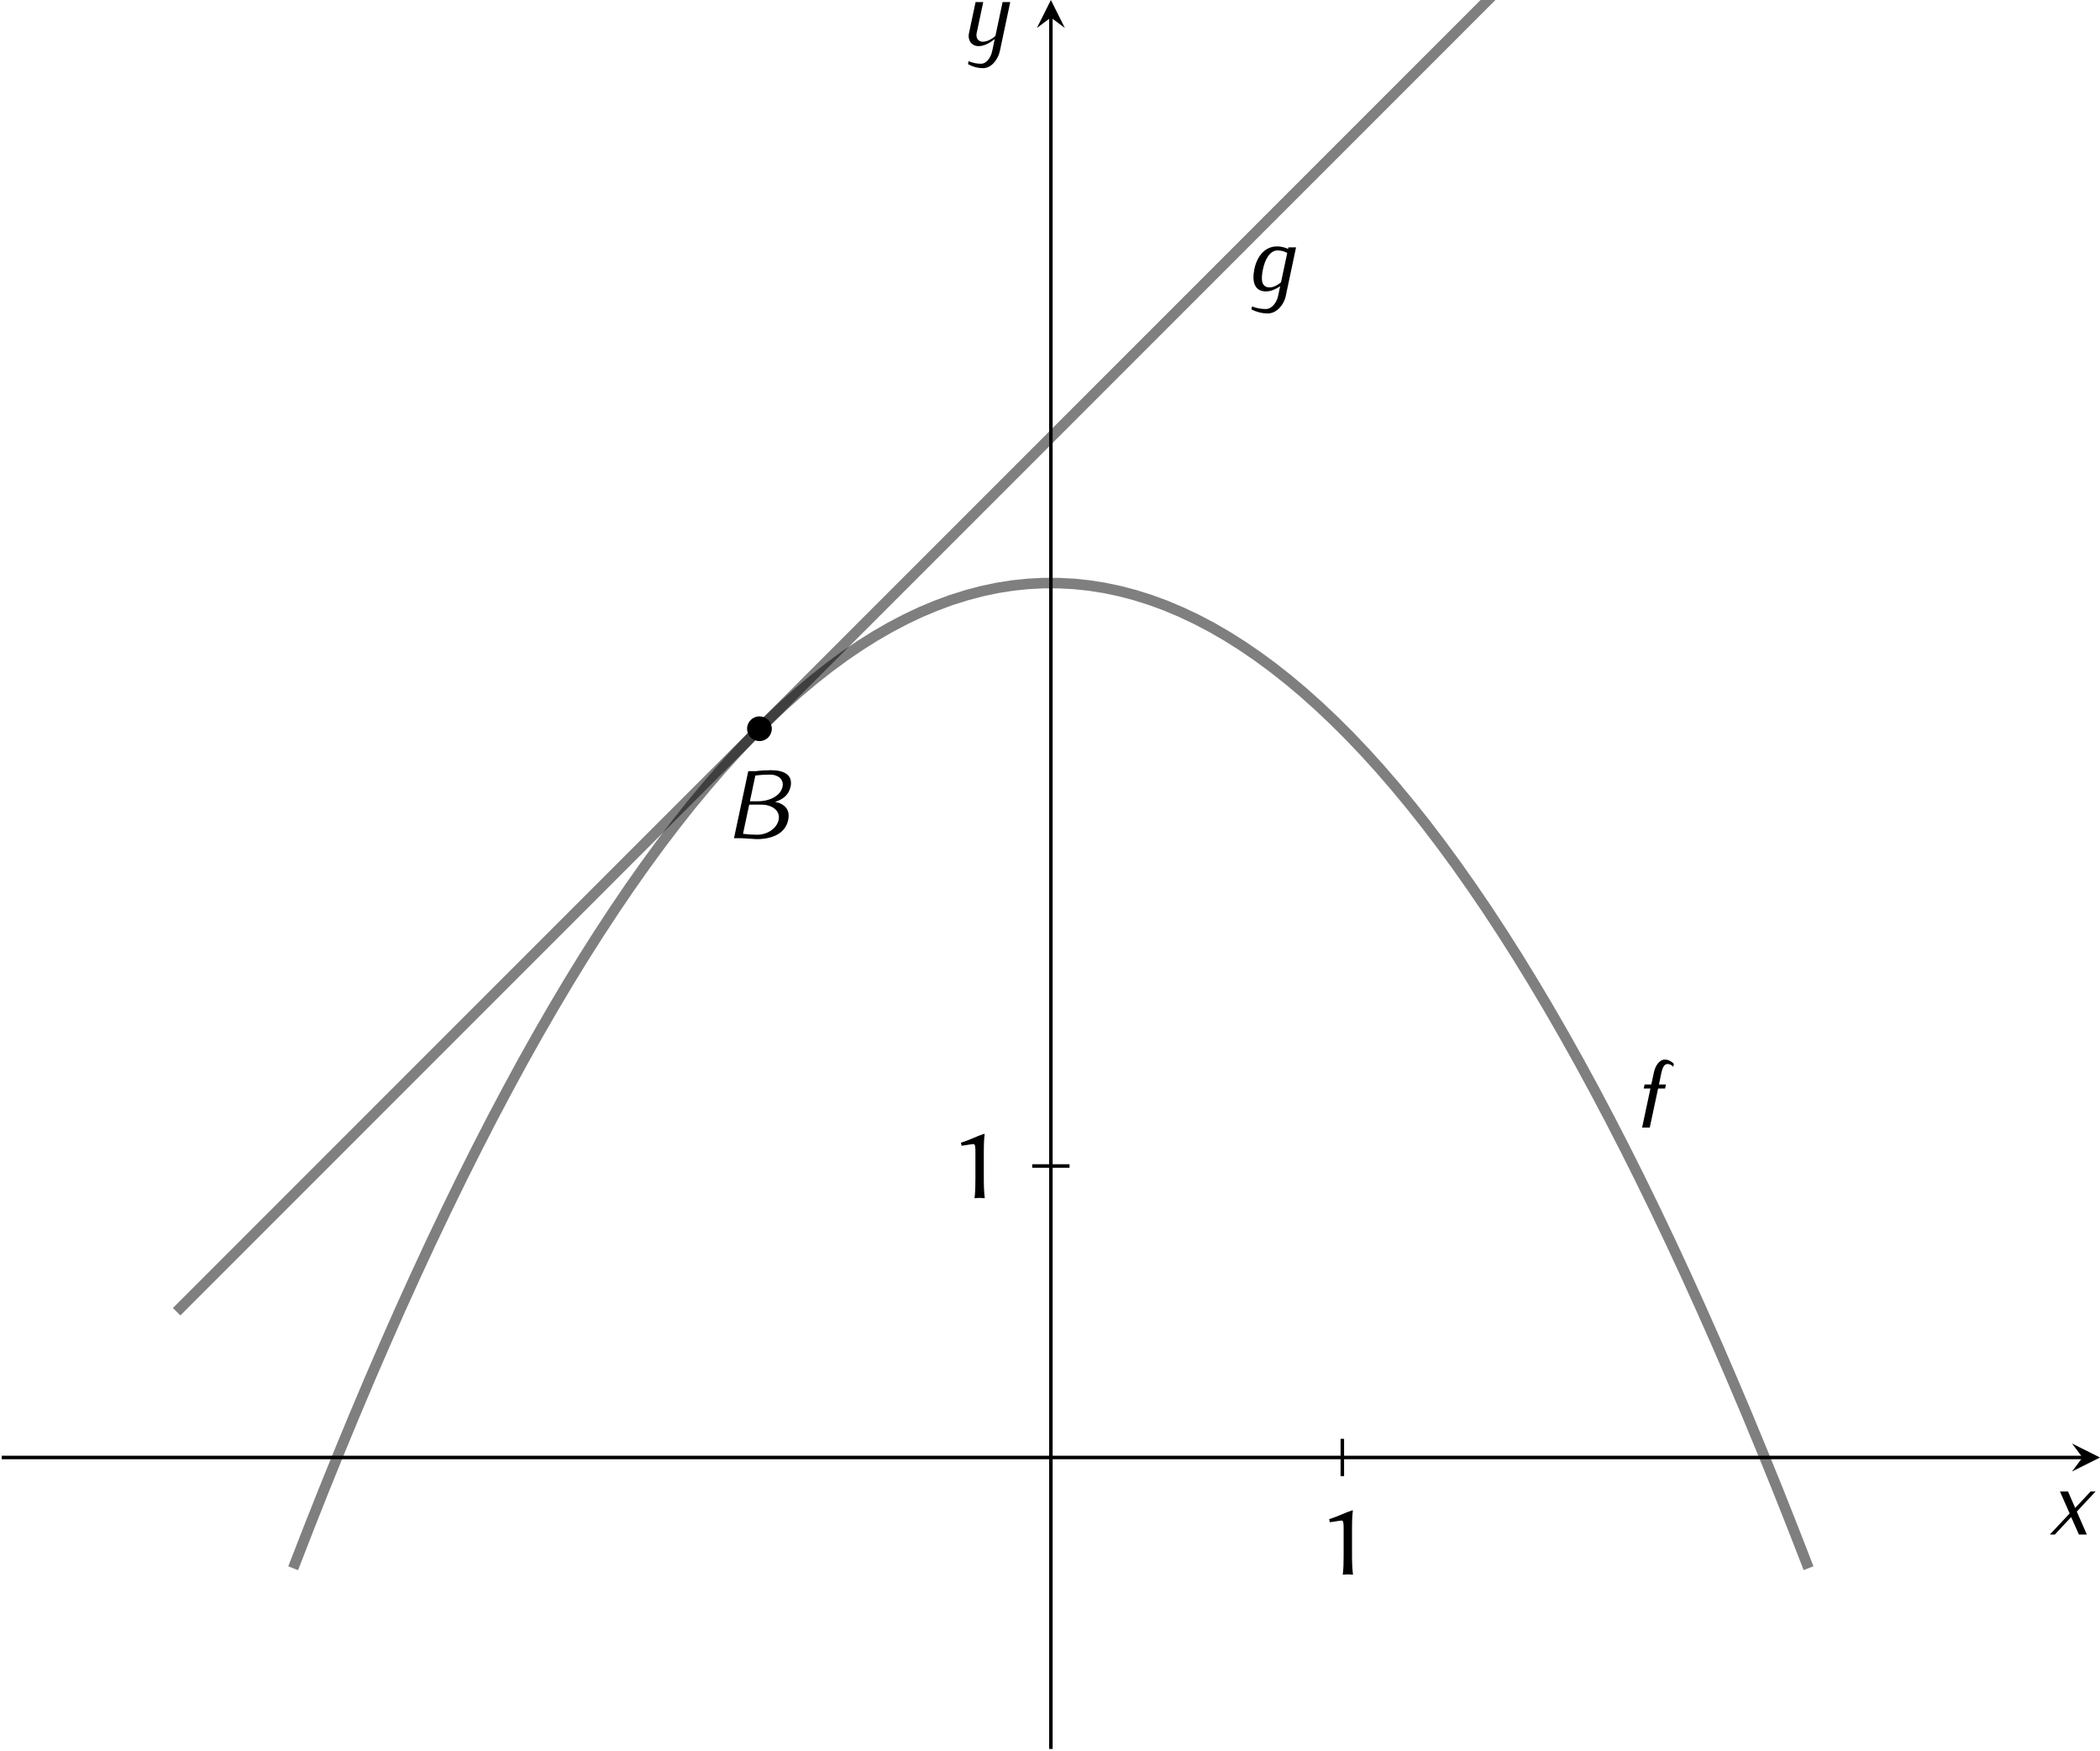 <?xml version='1.0' encoding='UTF-8'?>
<!-- This file was generated by dvisvgm 2.1.3 -->
<svg height='299.175pt' version='1.1' viewBox='-30.997 -5.596 358.952 299.175' width='358.952pt' xmlns='http://www.w3.org/2000/svg' xmlns:xlink='http://www.w3.org/1999/xlink'>
<defs>
<clipPath id='clip1'>
<path d='M-20.465 195.519H218.636V-3.731H-20.465Z'/>
</clipPath>
<path d='M7.167 -2.073C7.418 -3.273 6.764 -3.905 5.673 -4.145C6.567 -4.396 7.244 -4.942 7.44 -5.869C7.724 -7.2 6.698 -7.745 5.225 -7.745C4.647 -7.745 4.08 -7.713 3.491 -7.636H2.618L0.993 0H1.865L3.556 0.109C5.313 0.109 6.829 -0.491 7.167 -2.073ZM6.524 -5.869C6.295 -4.767 4.953 -4.2 3.72 -4.2H2.804L3.425 -7.135C3.993 -7.211 4.56 -7.244 5.116 -7.244C6 -7.244 6.698 -6.698 6.524 -5.869ZM6.076 -2.073C5.858 -1.069 4.735 -0.393 3.655 -0.393C3.098 -0.393 2.553 -0.425 2.018 -0.502L2.727 -3.818H4.113C5.302 -3.818 6.305 -3.164 6.076 -2.073Z' id='g6-66'/>
<path d='M4.538 -6.927L4.615 -7.265C4.342 -7.538 4.004 -7.745 3.578 -7.745C2.935 -7.745 2.487 -7.004 2.335 -6.273L2.04 -4.909H1.276L1.178 -4.451H1.942L0.993 0H1.865L2.815 -4.451H3.611L3.709 -4.909H2.913L3.196 -6.273C3.305 -6.742 3.491 -7.244 3.884 -7.244C4.156 -7.244 4.375 -7.113 4.538 -6.927Z' id='g6-102'/>
<path d='M4.593 0.655L5.771 -4.909H4.898L4.865 -4.735C4.484 -4.909 4.058 -5.018 3.6 -5.018C2.236 -5.018 1.342 -3.927 1.025 -2.455C0.72 -1.004 1.036 0.109 2.345 0.109C2.891 0.109 3.458 -0.142 3.96 -0.48L3.72 0.655C3.556 1.396 3 2.116 2.324 2.116C1.767 2.116 1.244 2.007 0.753 1.822L0.687 2.16C1.244 2.444 1.876 2.618 2.564 2.618C3.524 2.618 4.375 1.68 4.593 0.655ZM4.058 -0.927C3.665 -0.611 3.218 -0.349 2.76 -0.349C1.778 -0.349 1.767 -1.309 2.007 -2.455C2.225 -3.48 2.771 -4.56 3.655 -4.56C4.069 -4.56 4.44 -4.451 4.767 -4.276L4.058 -0.927Z' id='g6-103'/>
<path d='M4.342 0L3.196 -2.618L5.335 -4.909H4.767L3.011 -3.033L2.193 -4.909H1.276L2.378 -2.411L0.12 0H0.687L2.553 -1.996L3.436 0H4.342Z' id='g6-120'/>
<path d='M4.538 0.655L5.716 -4.909H4.844L4.025 -1.036C3.589 -0.676 3.076 -0.393 2.575 -0.393C2.062 -0.393 1.778 -0.84 1.887 -1.364L2.64 -4.909H1.767L1.015 -1.364C0.84 -0.567 1.32 0.109 2.105 0.109C2.749 0.109 3.393 -0.251 3.949 -0.698L3.665 0.655C3.513 1.385 3.033 2.116 2.378 2.116C1.876 2.116 1.407 2.007 0.971 1.822L0.905 2.16C1.407 2.444 1.996 2.618 2.629 2.618C3.556 2.618 4.32 1.658 4.538 0.655Z' id='g6-121'/>
<path d='M3.897 -2.26V-5.296C3.897 -6.587 3.969 -7.066 3.993 -7.233C3.993 -7.293 3.957 -7.293 3.909 -7.293C3.132 -7.042 2.224 -6.575 1.291 -6.288L1.363 -5.942C1.901 -6.002 2.487 -6.133 2.726 -6.133C2.941 -6.133 2.941 -5.655 2.941 -5.224V-2.26C2.941 -1.327 2.929 -0.681 2.845 0L2.857 0.036C2.857 0.036 3.192 0 3.407 0C3.646 0 3.981 0.036 3.981 0.036L4.005 0C3.921 -0.717 3.897 -1.315 3.897 -2.26Z' id='g5-49'/>
</defs>
<g id='page1' transform='matrix(1.5 0 0 1.5 0 0)'>
<path d='M132.297 164.437V160.187' fill='none' stroke='#000000' stroke-miterlimit='10.037' stroke-width='0.4'/>
<path d='M96.961 129.105H101.211' fill='none' stroke='#000000' stroke-miterlimit='10.037' stroke-width='0.4'/>
<path d='M-20.465 162.312H216.644' fill='none' stroke='#000000' stroke-miterlimit='10.037' stroke-width='0.4'/>
<path d='M218.637 162.313L215.449 160.719L216.645 162.313L215.449 163.907'/>
<path d='M99.086 195.519V-1.739' fill='none' stroke='#000000' stroke-miterlimit='10.037' stroke-width='0.4'/>
<path d='M99.086 -3.73L97.492 -0.543L99.086 -1.738L100.68 -0.543'/>
<g transform='matrix(1 0 0 1 129.845 -19.692)'>
<use x='-0.34' xlink:href='#g5-49' y='195.322'/>
</g>
<g transform='matrix(1 0 0 1 87.886 -62.582)'>
<use x='-0.34' xlink:href='#g5-49' y='195.322'/>
</g>
<path clip-path='url(#clip1)' d='M12.742 174.933L14.488 170.441L16.23 166.047L17.977 161.738L19.723 157.523L21.465 153.402L23.211 149.371L24.953 145.429L26.699 141.582L28.441 137.828L30.188 134.16L31.93 130.59L33.676 127.109L35.418 123.718L37.164 120.418L38.906 117.211L40.652 114.097L42.395 111.074L44.141 108.14L45.883 105.3L47.629 102.554L49.375 99.898L51.117 97.332L52.863 94.859L54.605 92.476L56.352 90.183L58.094 87.984L59.84 85.879L61.582 83.863L63.328 81.937L65.07 80.105L66.816 78.367L68.559 76.718L70.305 75.16L72.047 73.695L73.793 72.32L75.535 71.035L77.281 69.843L79.023 68.746L80.77 67.738L82.516 66.82L84.258 65.996L86.004 65.265L87.746 64.621L89.492 64.074L91.234 63.613L92.981 63.246L94.723 62.972L96.469 62.789L98.211 62.699H99.957L101.699 62.789L103.445 62.972L105.187 63.246L106.933 63.613L108.676 64.07L110.422 64.621L112.168 65.261L113.91 65.996L115.656 66.82L117.398 67.734L119.144 68.742L120.886 69.843L122.633 71.035L124.375 72.316L126.121 73.691L127.863 75.156L129.609 76.715L131.351 78.363L133.097 80.101L134.84 81.933L136.586 83.859L138.328 85.875L140.074 87.98L141.82 90.179L143.562 92.468L145.308 94.851L147.05 97.324L148.797 99.89L150.539 102.547L152.285 105.297L154.027 108.136L155.773 111.066L157.515 114.09L159.261 117.203L161.004 120.41L162.75 123.711L164.492 127.097L166.238 130.582L167.98 134.152L169.726 137.816L171.472 141.574L173.215 145.422L174.961 149.359L176.703 153.39L178.449 157.515L180.191 161.73L181.937 166.035L183.679 170.433L185.425 174.922' fill='none' stroke='#000000' stroke-miterlimit='10.037' stroke-opacity='0.5' stroke-width='1.2'/>
<g transform='matrix(1 0 0 1 165.805 -70.594)'>
<use x='-0.34' xlink:href='#g6-102' y='195.322'/>
</g>
<path clip-path='url(#clip1)' d='M-0.539 145.707L195.39 -50.223' fill='none' stroke='#000000' stroke-miterlimit='10.037' stroke-opacity='0.5' stroke-width='1.2'/>
<g transform='matrix(1 0 0 1 121.593 -165.962)'>
<use x='-0.34' xlink:href='#g6-103' y='195.322'/>
</g>
<path clip-path='url(#clip1)' d='M67.285 79.289C67.285 78.511 66.656 77.883 65.879 77.883C65.098 77.883 64.469 78.511 64.469 79.289C64.469 80.07 65.098 80.699 65.879 80.699C66.656 80.699 67.285 80.07 67.285 79.289Z'/>
<g transform='matrix(1 0 0 1 62.324 -103.564)'>
<use x='-0.34' xlink:href='#g6-66' y='195.322'/>
</g>
<g transform='matrix(1 0 0 1 213.138 -24.227)'>
<use x='-0.34' xlink:href='#g6-120' y='195.322'/>
</g>
<g transform='matrix(1 0 0 1 89.079 -193.906)'>
<use x='-0.34' xlink:href='#g6-121' y='195.322'/>
</g>
</g>
</svg>
